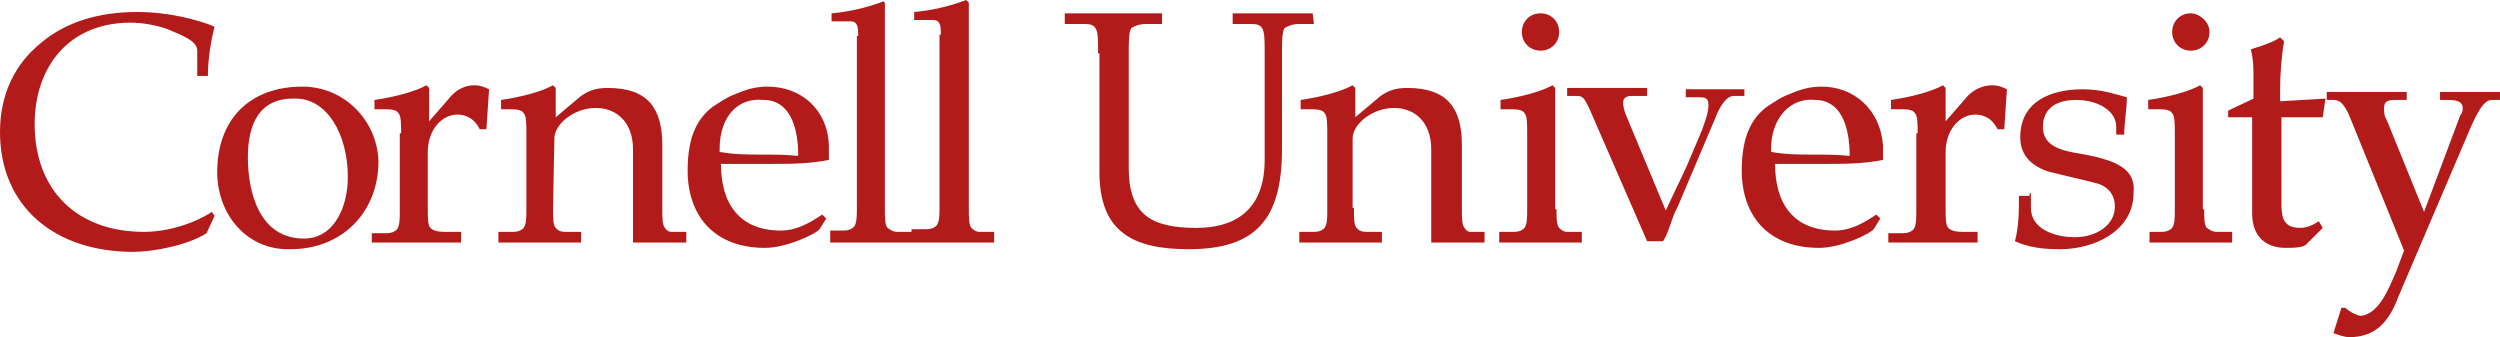 <?xml version="1.0" encoding="utf-8"?>
<!-- Generator: Adobe Illustrator 20.1.0, SVG Export Plug-In . SVG Version: 6.00 Build 0)  -->
<svg version="1.1" id="Layer_1" xmlns="http://www.w3.org/2000/svg" xmlns:xlink="http://www.w3.org/1999/xlink" x="0px" y="0px"
	 viewBox="0 0 187.6 25.3" style="enable-background:new 0 0 187.6 25.3;" xml:space="preserve">
<style type="text/css">
	.st0{fill:#B31B1B;}
</style>
<title>Cornell Reduced Logo</title>
<desc>Created using Figma</desc>
<path class="st0" d="M10.8,17.4c-5,0-8.2-3.1-8.2-8.1c0-4.2,2.5-7.6,7.2-7.6c0.9,0,2,0.2,2.8,0.5c1.2,0.5,2.2,0.9,2.2,1.6v1.9h0.8
	c0-1.2,0.2-2.5,0.5-3.7c-1.2-0.5-3.4-1.1-5.8-1.1C7.5,0.9,5,1.6,3.1,3.2C1.1,4.8,0,7.1,0,9.9c0,5.6,4.1,9,10,9
	c1.5,0,4.1-0.5,5.5-1.4l0.6-1.3l-0.2-0.3C14.7,16.7,12.7,17.4,10.8,17.4z M22.7,6.5c-4.1,0-6.4,2.6-6.4,6.4c0,3.2,2.2,5.8,5.3,5.8
	l0,0l0,0h0.2c3.9,0,6.6-2.8,6.6-6.6C28.3,9,25.8,6.5,22.7,6.5z M22.8,17.9c-3.3,0-4.2-3.4-4.2-6.1c0-2.4,0.8-4.5,3.6-4.4
	c2.3,0,3.9,2.6,3.9,5.9C26.1,15.5,25.1,17.9,22.8,17.9z M33.6,7.5l-1.4,1.6V6.6L32,6.4c-0.9,0.5-2.5,0.9-3.9,1.1v0.7H29
	c0.5,0,0.8,0.1,0.9,0.3c0.2,0.2,0.2,0.8,0.2,1.5l0,0l0,0H30v5.8c0,0.6,0,1.1-0.2,1.4c-0.1,0.1-0.3,0.3-0.8,0.3h-1.1v0.7
	c0.9,0,1.9,0,3.1,0c1.3,0,2.3,0,3.6,0v-0.8h-1.2c-0.6,0-0.9-0.1-1.1-0.3c-0.2-0.2-0.2-0.8-0.2-1.4v-4.3c0-1.7,1.1-2.8,2.2-2.8
	c0.9,0,1.4,0.5,1.7,1.1h0.5l0.2-3c-0.2-0.1-0.6-0.3-1.1-0.3C34.9,6.4,34.2,6.7,33.6,7.5z M49.9,17.1c-0.2-0.2-0.2-0.8-0.2-1.4v-4.8
	c0-2.8-1.1-4.3-4.1-4.3c-0.9,0-1.4,0.2-2,0.6l-1.9,1.6V6.6l-0.2-0.2c-0.9,0.5-2.5,0.9-3.9,1.1v0.7h0.8c0.5,0,0.8,0.1,0.9,0.3
	c0.2,0.2,0.2,0.8,0.2,1.6v5.6c0,0.6,0,1.1-0.2,1.4c-0.1,0.1-0.3,0.3-0.8,0.3h-1.1v0.8c0.9,0,1.9,0,3.1,0c1.2,0,2.2,0,3.1,0v-0.8
	h-1.1c-0.5,0-0.6-0.1-0.8-0.3c-0.2-0.2-0.2-0.8-0.2-1.4l0.1-5.3c0-1.1,1.5-2.3,3.1-2.3s2.8,1.1,2.8,3.1v7c0.6,0,1.4,0,2,0s1.4,0,2,0
	v-0.8h-1.1C50.2,17.4,50,17.3,49.9,17.1z M57.6,6.5c-0.9,0-1.6,0.2-2.5,0.6C54.5,7.3,54,7.7,53.5,8c-1.2,0.9-1.9,2.3-1.9,4.8
	c0,3.4,2,5.8,5.8,5.8c1.7,0,3.9-1.1,4.1-1.4l0.5-0.8l-0.3-0.3c-0.9,0.6-1.9,1.2-3.1,1.2c-3.1,0-4.5-2-4.5-5h3.6c1.6,0,3,0,4.5-0.3
	c0-0.5,0-0.8,0-1.1C62.1,8.2,60.1,6.5,57.6,6.5z M57.1,11.6c-0.9,0-2,0-3.1-0.2v-0.2c0-2.5,1.4-3.9,3.3-3.7c1.9,0,2.6,1.9,2.6,4.2
	C59,11.6,58,11.6,57.1,11.6z M66.6,17.1c-0.2-0.2-0.2-0.8-0.2-1.4V0.2l-0.1-0.1C65,0.6,63.6,0.9,62.4,1v0.6h1.4
	c0.6,0,0.6,0.5,0.6,1.1h-0.1v12.9c0,0.6,0,1.1-0.2,1.4c-0.1,0.1-0.3,0.3-0.8,0.3h-1v0.9c0.9,0,1.9,0,3.1,0s2.2,0,3.1,0v-0.8h-1.1
	C66.9,17.4,66.8,17.2,66.6,17.1z M72.9,17.1c-0.2-0.2-0.2-0.8-0.2-1.4V0.2L72.5,0c-1.3,0.5-2.7,0.8-3.9,0.9v0.6H70
	c0.6,0,0.6,0.5,0.6,1.1h-0.1v12.9c0,0.6,0,1.1-0.2,1.4c-0.1,0.1-0.3,0.3-0.8,0.3h-1.1v1c0.9,0,1.9,0,3.1,0s2.2,0,3.1,0v-0.8h-1.1
	C73.2,17.4,73,17.2,72.9,17.1z M98.5,1c-1.1,0-2,0-3,0c-0.9,0-2,0-3,0v0.8h1.1c0.6,0,0.9,0,1.1,0.3S94.9,3,94.9,4v8
	c0,4-2.5,5.1-5.1,5.1c-3.3,0-5.1-0.9-5.1-4.5V4c0-0.9,0-1.6,0.2-1.9C85.1,2,85.4,1.8,86,1.8h1.2V1c-1.3,0-2.5,0-3.6,0
	c-1.2,0-2.5,0-3.7,0v0.8h1.2c0.6,0,0.9,0,1.1,0.3S82.4,3,82.4,4h0.1v8.9c0,4.5,2.5,5.8,6.7,5.8c5,0,7-2.2,7-7.5V4
	c0-0.9,0-1.6,0.2-1.9c0.2-0.1,0.5-0.3,1.1-0.3h1.1L98.5,1L98.5,1z M109.9,17.1c-0.2-0.2-0.2-0.8-0.2-1.4v-4.8c0-2.8-1.1-4.3-4.1-4.3
	c-0.9,0-1.4,0.2-2,0.6l-1.9,1.6V6.6l-0.2-0.2c-0.9,0.5-2.5,0.9-3.9,1.1v0.7h0.9c0.5,0,0.8,0.1,0.9,0.3c0.2,0.2,0.2,0.8,0.2,1.6v5.6
	c0,0.6,0,1.1-0.2,1.4c-0.1,0.1-0.3,0.3-0.8,0.3h-1.1v0.8c0.9,0,1.9,0,3.1,0s2.2,0,3.1,0v-0.8h-1.1c-0.5,0-0.6-0.1-0.8-0.3
	c-0.2-0.2-0.2-0.8-0.2-1.4v-0.1h-0.1v-5.2c0-1.1,1.5-2.3,3.1-2.3s2.8,1.1,2.8,3.1v7c0.6,0,1.4,0,2,0s1.4,0,2,0v-0.8h-1.1
	C110.2,17.4,110,17.3,109.9,17.1z M117,17.1c-0.2-0.2-0.2-0.8-0.2-1.4l0,0l0,0h-0.1V6.6l-0.2-0.2c-0.9,0.5-2.5,0.9-3.9,1.1v0.7h0.9
	c0.5,0,0.8,0.1,0.9,0.3c0.2,0.2,0.2,0.8,0.2,1.6v5.6c0,0.6,0,1.1-0.2,1.4c-0.1,0.1-0.3,0.3-0.8,0.3h-1.1v0.8c0.9,0,1.9,0,3.1,0
	s2.2,0,3.1,0v-0.8h-1.1C117.3,17.4,117.1,17.2,117,17.1z M115.6,3.8c0.8,0,1.4-0.6,1.4-1.4c0-0.8-0.6-1.4-1.4-1.4s-1.4,0.6-1.4,1.4
	S114.8,3.8,115.6,3.8z M131.1,6.7c-0.7,0-1.6,0-2.3,0s-1.5,0-2.3,0v0.6h1.1c0.5,0,0.6,0.2,0.6,0.6c0,0.5-0.2,1.1-0.5,1.9l-1.1,2.6
	c-0.5,1.1-1.1,2.3-1.6,3.4l-3-7.2c-0.2-0.5-0.2-0.8-0.2-0.9c0-0.3,0.2-0.5,0.6-0.5h1.2V6.6c-1.1,0-2,0-3,0c-1.1,0-2,0-3,0v0.6h0.8
	c0.5,0,0.6,0.5,0.8,0.8l4.4,10.1h1.2c0.5-0.8,0.6-1.7,1.1-2.6l2.8-6.6c0.3-0.8,0.8-1.7,1.4-1.7h0.8V6.7H131.1z M136.7,6.5
	c-0.9,0-1.6,0.2-2.5,0.6c-0.6,0.2-1.1,0.6-1.6,0.9c-1.2,0.9-1.9,2.3-1.9,4.8c0,3.4,2,5.8,5.8,5.8c1.7,0,3.9-1.1,4.1-1.4l0.5-0.8
	l-0.3-0.3c-0.9,0.6-1.9,1.2-3.1,1.2c-3.1,0-4.5-2-4.5-5h3.6c1.6,0,3,0,4.5-0.3c0-0.5,0-0.8,0-1.1C141.1,8.2,139.1,6.5,136.7,6.5z
	 M136,11.6c-0.9,0-2,0-3.1-0.2v-0.2c0-2.5,1.6-3.9,3.3-3.7c1.9,0,2.6,1.9,2.6,4.2C137.9,11.6,136.9,11.6,136,11.6z M147.4,7.5
	L146,9.1V6.6l-0.2-0.2c-0.9,0.5-2.5,0.9-3.9,1.1v0.7h0.9c0.5,0,0.8,0.1,0.9,0.3c0.2,0.2,0.2,0.8,0.2,1.5h-0.1v5.8
	c0,0.6,0,1.1-0.2,1.4c-0.1,0.1-0.3,0.3-0.8,0.3h-1.1v0.7c0.9,0,1.9,0,3.1,0s2.3,0,3.6,0v-0.8h-1.1c-0.6,0-0.9-0.1-1.1-0.3
	c-0.2-0.2-0.2-0.8-0.2-1.4v-4.3c0-1.7,1.1-2.8,2.2-2.8c0.9,0,1.4,0.5,1.7,1.1h0.5l0.2-3c-0.2-0.1-0.6-0.3-1.1-0.3
	C148.8,6.4,148,6.7,147.4,7.5z M155.9,11.5c-1.9-0.3-2.6-0.9-2.6-2c0-0.8,0.4-2,2.5-2c1.6,0,3,0.8,3,2v0.6h0.6
	c0-0.9,0.2-1.9,0.2-2.8c-1.1-0.3-2-0.6-3.3-0.6c-2.4,0-4.7,0.9-4.7,3.6c0,1.4,0.9,2.2,2.2,2.6c1.2,0.3,2.6,0.6,3.7,0.9
	c0.8,0.3,1.2,0.9,1.2,1.7c0,1.4-1.4,2.3-3,2.3c-1.5,0-3.3-0.6-3.3-2.2v-1.1l0,0h-0.1v0.2h-0.8c0,1.1,0,2.3-0.3,3.4
	c1.1,0.5,2.2,0.6,3.4,0.6c2.6,0,5.5-1.4,5.5-4.2C160.3,12.7,158.9,12,155.9,11.5z M164.4,3.8c0.8,0,1.4-0.6,1.4-1.4
	c0-0.8-0.8-1.4-1.4-1.4c-0.8,0-1.4,0.6-1.4,1.4C163,3.2,163.6,3.8,164.4,3.8z M165.6,17.1c-0.2-0.2-0.2-0.8-0.2-1.4l0,0h-0.1V6.6
	l-0.2-0.2c-0.9,0.5-2.5,0.9-3.9,1.1v0.7h0.9c0.5,0,0.8,0.1,0.9,0.3c0.2,0.2,0.2,0.8,0.2,1.6v5.6c0,0.6,0,1.1-0.2,1.4
	c-0.1,0.1-0.3,0.3-0.8,0.3h-0.9v0.8c0.9,0,1.9,0,3.1,0s2.2,0,3.1,0v-0.8h-1.1C165.9,17.4,165.8,17.2,165.6,17.1z M174.3,8.8l0.2-1.4
	l-3.4,0.2V6.7c0-1.1,0.1-2.5,0.3-3.6l-0.3-0.3c-0.4,0.3-1.2,0.6-2.2,0.9c0.2,0.8,0.2,1.4,0.2,2v1.7l-1.9,0.9v0.5h1.8V16
	c0,2,1.3,2.6,2.5,2.6c0.5,0,1.4,0,1.6-0.3l1.2-1.2l-0.3-0.5c-0.3,0.2-0.8,0.5-1.4,0.5c-1.1,0-1.4-0.6-1.4-1.7V8.8
	C171.2,8.8,174.3,8.8,174.3,8.8z M185.4,6.9c-0.7,0-1.5,0-2.3,0v0.6h0.6c0.8,0,1.1,0.2,1.1,0.6c0,0.2,0,0.3-0.2,0.6l-2.7,7.2
	L179.1,9c-0.2-0.3-0.2-0.6-0.2-0.9c0-0.5,0.3-0.6,0.8-0.6h0.9V6.9c-1.1,0-2,0-3,0c-1.1,0-2,0-3,0v0.6h0.5c0.5,0,0.8,0.3,1.2,1.2
	l4.1,10.1l-0.6,1.6c-0.5,1.1-1.2,3.1-2.6,3.3c-0.3,0-0.9-0.3-1.2-0.6h-0.3l-0.6,1.9c0.3,0.1,0.8,0.3,1.2,0.3c2,0,3-1.2,3.7-3.1
	l5-11.7c0.9-2.2,1.4-3,2-3h0.6V6.9C187,6.9,186.2,6.9,185.4,6.9z"/>
</svg>
